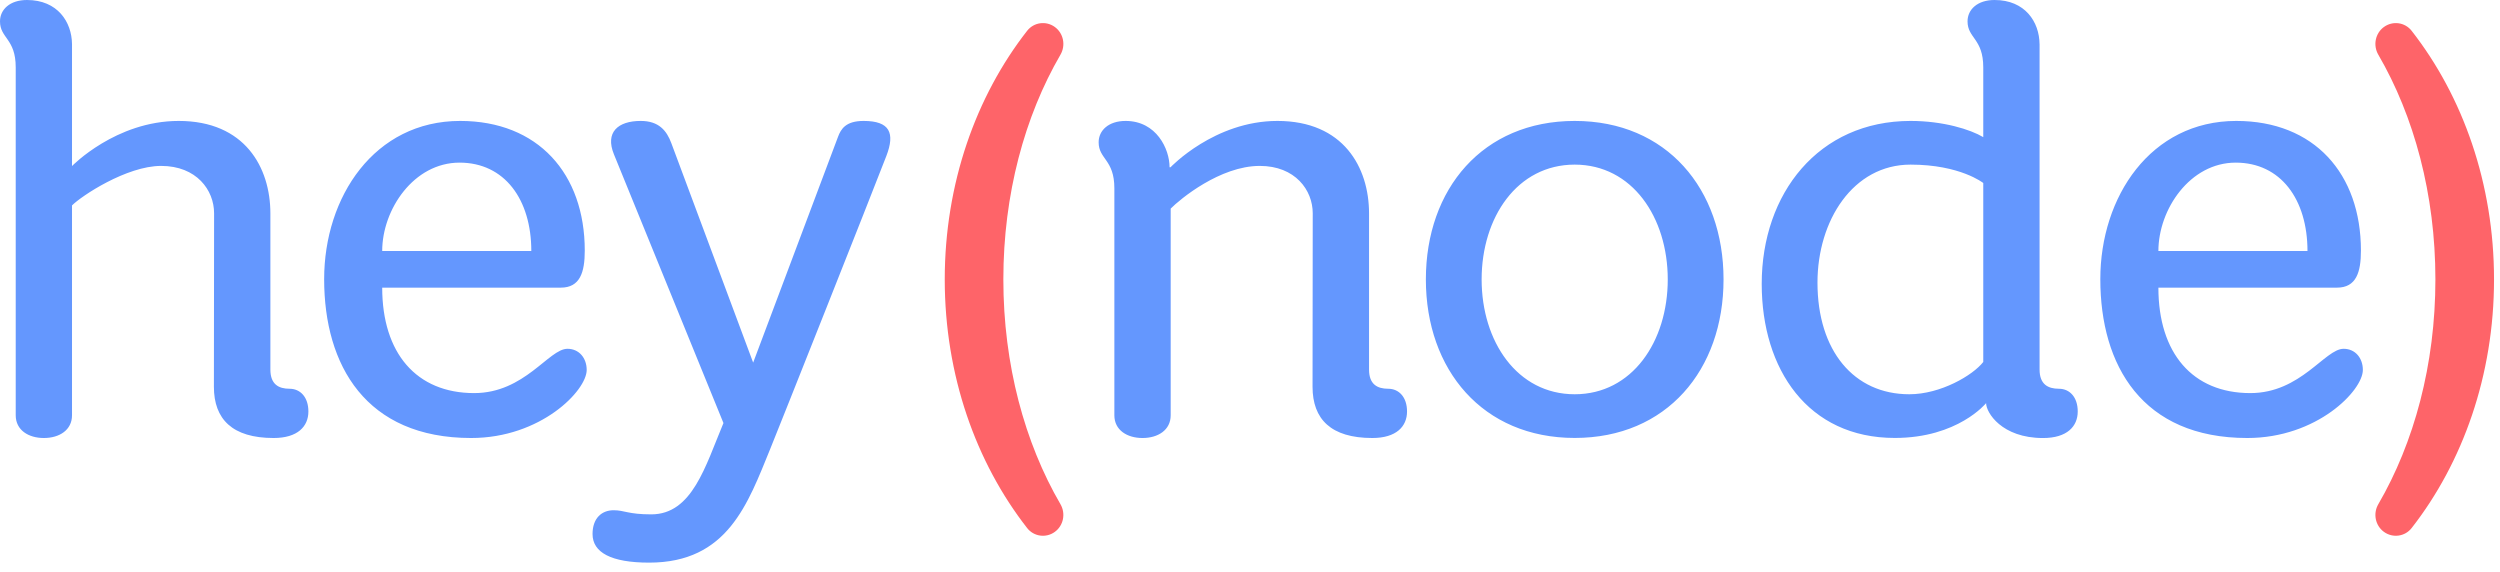 <svg xmlns="http://www.w3.org/2000/svg" width="118" height="27" viewBox="0 0 118 27">
  <g fill="none" fill-rule="evenodd">
    <path fill="#6497FE" d="M21.69,7.676 C19.532,7.676 18.04,9.883 18.04,11.848 L25.078,11.848 C25.078,9.415 23.817,7.676 21.69,7.676 Z M26.783,16.463 C27.334,16.463 27.692,16.901 27.692,17.461 C27.692,18.435 25.528,20.674 22.239,20.674 C17.272,20.674 15.3,17.247 15.3,13.176 C15.3,9.288 17.677,5.708 21.717,5.708 C25.393,5.708 27.601,8.197 27.601,11.828 C27.601,12.849 27.381,13.577 26.467,13.577 L18.04,13.577 C18.04,16.67 19.654,18.554 22.381,18.554 C24.766,18.554 25.903,16.463 26.783,16.463 Z M105.525,7.676 C103.367,7.676 101.876,9.883 101.876,11.848 L108.913,11.848 C108.913,9.415 107.652,7.676 105.525,7.676 Z M110.618,16.463 C111.169,16.463 111.527,16.901 111.527,17.461 C111.527,18.435 109.363,20.674 106.074,20.674 C101.108,20.674 99.135,17.247 99.135,13.176 C99.135,9.288 101.512,5.708 105.552,5.708 C109.229,5.708 111.436,8.197 111.436,11.828 C111.436,12.849 111.216,13.577 110.302,13.577 L101.876,13.577 C101.876,16.67 103.49,18.554 106.216,18.554 C108.602,18.554 109.738,16.463 110.618,16.463 Z M40.764,5.708 C42.003,5.708 42.253,6.279 41.836,7.362 C41.141,9.167 36.793,20.117 36.358,21.181 C35.297,23.775 34.349,26.556 30.637,26.556 C28.848,26.556 27.968,26.077 27.968,25.207 C27.968,24.458 28.401,24.083 28.965,24.083 C29.479,24.083 29.64,24.278 30.74,24.278 C32.677,24.278 33.297,21.993 34.147,19.968 C33.467,18.3 29.41,8.34 28.978,7.285 C28.553,6.246 29.165,5.708 30.241,5.708 C31.101,5.708 31.469,6.168 31.689,6.763 C31.887,7.297 34.391,14.01 35.548,17.113 L35.554,17.103 C35.554,17.103 39.419,6.813 39.556,6.454 C39.692,6.094 39.915,5.708 40.764,5.708 Z M74.326,18.609 C77.04,18.609 78.718,16.119 78.718,13.189 C78.718,10.26 77.04,7.77 74.326,7.77 C71.612,7.77 69.933,10.26 69.933,13.189 C69.933,16.119 71.612,18.609 74.326,18.609 Z M74.326,5.708 C78.665,5.708 81.351,8.918 81.351,13.189 C81.351,17.46 78.665,20.671 74.326,20.671 C69.987,20.671 67.301,17.46 67.301,13.189 C67.301,8.918 69.987,5.708 74.326,5.708 Z M13.667,18.349 C14.172,18.349 14.556,18.742 14.556,19.422 C14.556,20.128 14.05,20.674 12.916,20.674 C10.964,20.674 10.096,19.783 10.096,18.255 C10.096,18.255 10.105,11.157 10.105,10.067 C10.105,8.976 9.28,7.831 7.604,7.831 C5.973,7.831 3.838,9.253 3.399,9.696 L3.399,19.602 C3.399,20.297 2.805,20.674 2.071,20.674 C1.337,20.674 0.742,20.297 0.742,19.602 L0.742,3.178 C0.742,1.82 2.30926389e-14,1.81 2.30926389e-14,1.008 C2.30926389e-14,0.451 0.466,0 1.273,0 C2.717,0 3.389,1.036 3.399,2.084 L3.399,2.084 L3.399,7.838 C3.399,7.838 5.461,5.708 8.435,5.708 C11.557,5.708 12.762,7.902 12.762,10.076 L12.762,17.442 C12.762,18.139 13.149,18.349 13.667,18.349 Z M65.524,18.349 C66.028,18.349 66.412,18.742 66.412,19.422 C66.412,20.128 65.907,20.674 64.773,20.674 C62.82,20.674 61.952,19.783 61.952,18.255 C61.952,18.255 61.961,11.157 61.961,10.067 C61.961,8.976 61.137,7.831 59.461,7.831 C57.586,7.831 55.695,9.403 55.256,9.846 L55.256,19.602 C55.256,20.297 54.661,20.674 53.927,20.674 C53.193,20.674 52.598,20.297 52.598,19.602 L52.598,8.886 C52.598,7.527 51.856,7.516 51.856,6.715 C51.856,6.159 52.322,5.708 53.129,5.708 C54.585,5.708 55.204,7.034 55.204,7.895 L55.249,7.895 C55.249,7.895 57.318,5.708 60.292,5.708 C63.413,5.708 64.619,7.902 64.619,10.076 L64.619,17.442 C64.619,18.139 65.005,18.349 65.524,18.349 Z M90.12,18.609 C91.601,18.609 93.122,17.711 93.61,17.085 L93.61,8.638 C93.61,8.638 92.523,7.77 90.178,7.77 C87.465,7.77 85.785,10.409 85.785,13.339 C85.785,16.556 87.503,18.609 90.12,18.609 Z M97.181,18.349 C97.686,18.349 98.069,18.742 98.069,19.422 C98.069,20.128 97.564,20.675 96.43,20.675 C94.478,20.675 93.744,19.469 93.744,19.028 C93.744,19.028 92.415,20.671 89.434,20.671 C85.339,20.671 83.153,17.44 83.153,13.399 C83.153,9.128 85.839,5.708 90.178,5.708 C91.718,5.708 93.004,6.111 93.61,6.473 L93.61,3.179 C93.61,1.82 92.868,1.809 92.868,1.007 C92.868,0.451 93.334,1.42108547e-14 94.141,1.42108547e-14 C95.586,1.42108547e-14 96.257,1.036 96.267,2.084 L96.268,2.084 L96.268,17.442 C96.268,18.139 96.662,18.349 97.181,18.349 Z"/>
    <path fill="#FE6469" d="M49.787,1.273 C50.198,1.572 50.311,2.139 50.054,2.581 C48.368,5.478 47.358,9.17 47.358,13.189 C47.358,17.211 48.368,20.903 50.053,23.797 C50.31,24.239 50.198,24.807 49.787,25.105 C49.373,25.406 48.797,25.329 48.481,24.924 C46.064,21.829 44.592,17.709 44.592,13.189 C44.592,8.667 46.064,4.546 48.481,1.454 C48.797,1.049 49.373,0.972 49.787,1.273 L49.787,1.273 Z M113.829,1.454 C116.246,4.547 117.718,8.667 117.718,13.189 C117.718,17.709 116.246,21.829 113.829,24.924 C113.512,25.329 112.937,25.405 112.523,25.105 C112.112,24.807 111.999,24.239 112.257,23.797 C113.942,20.902 114.951,17.211 114.951,13.189 C114.951,9.17 113.942,5.478 112.256,2.581 C111.999,2.139 112.112,1.571 112.522,1.273 L112.523,1.273 C112.937,0.973 113.512,1.049 113.829,1.454 Z"/>
  </g>
</svg>
